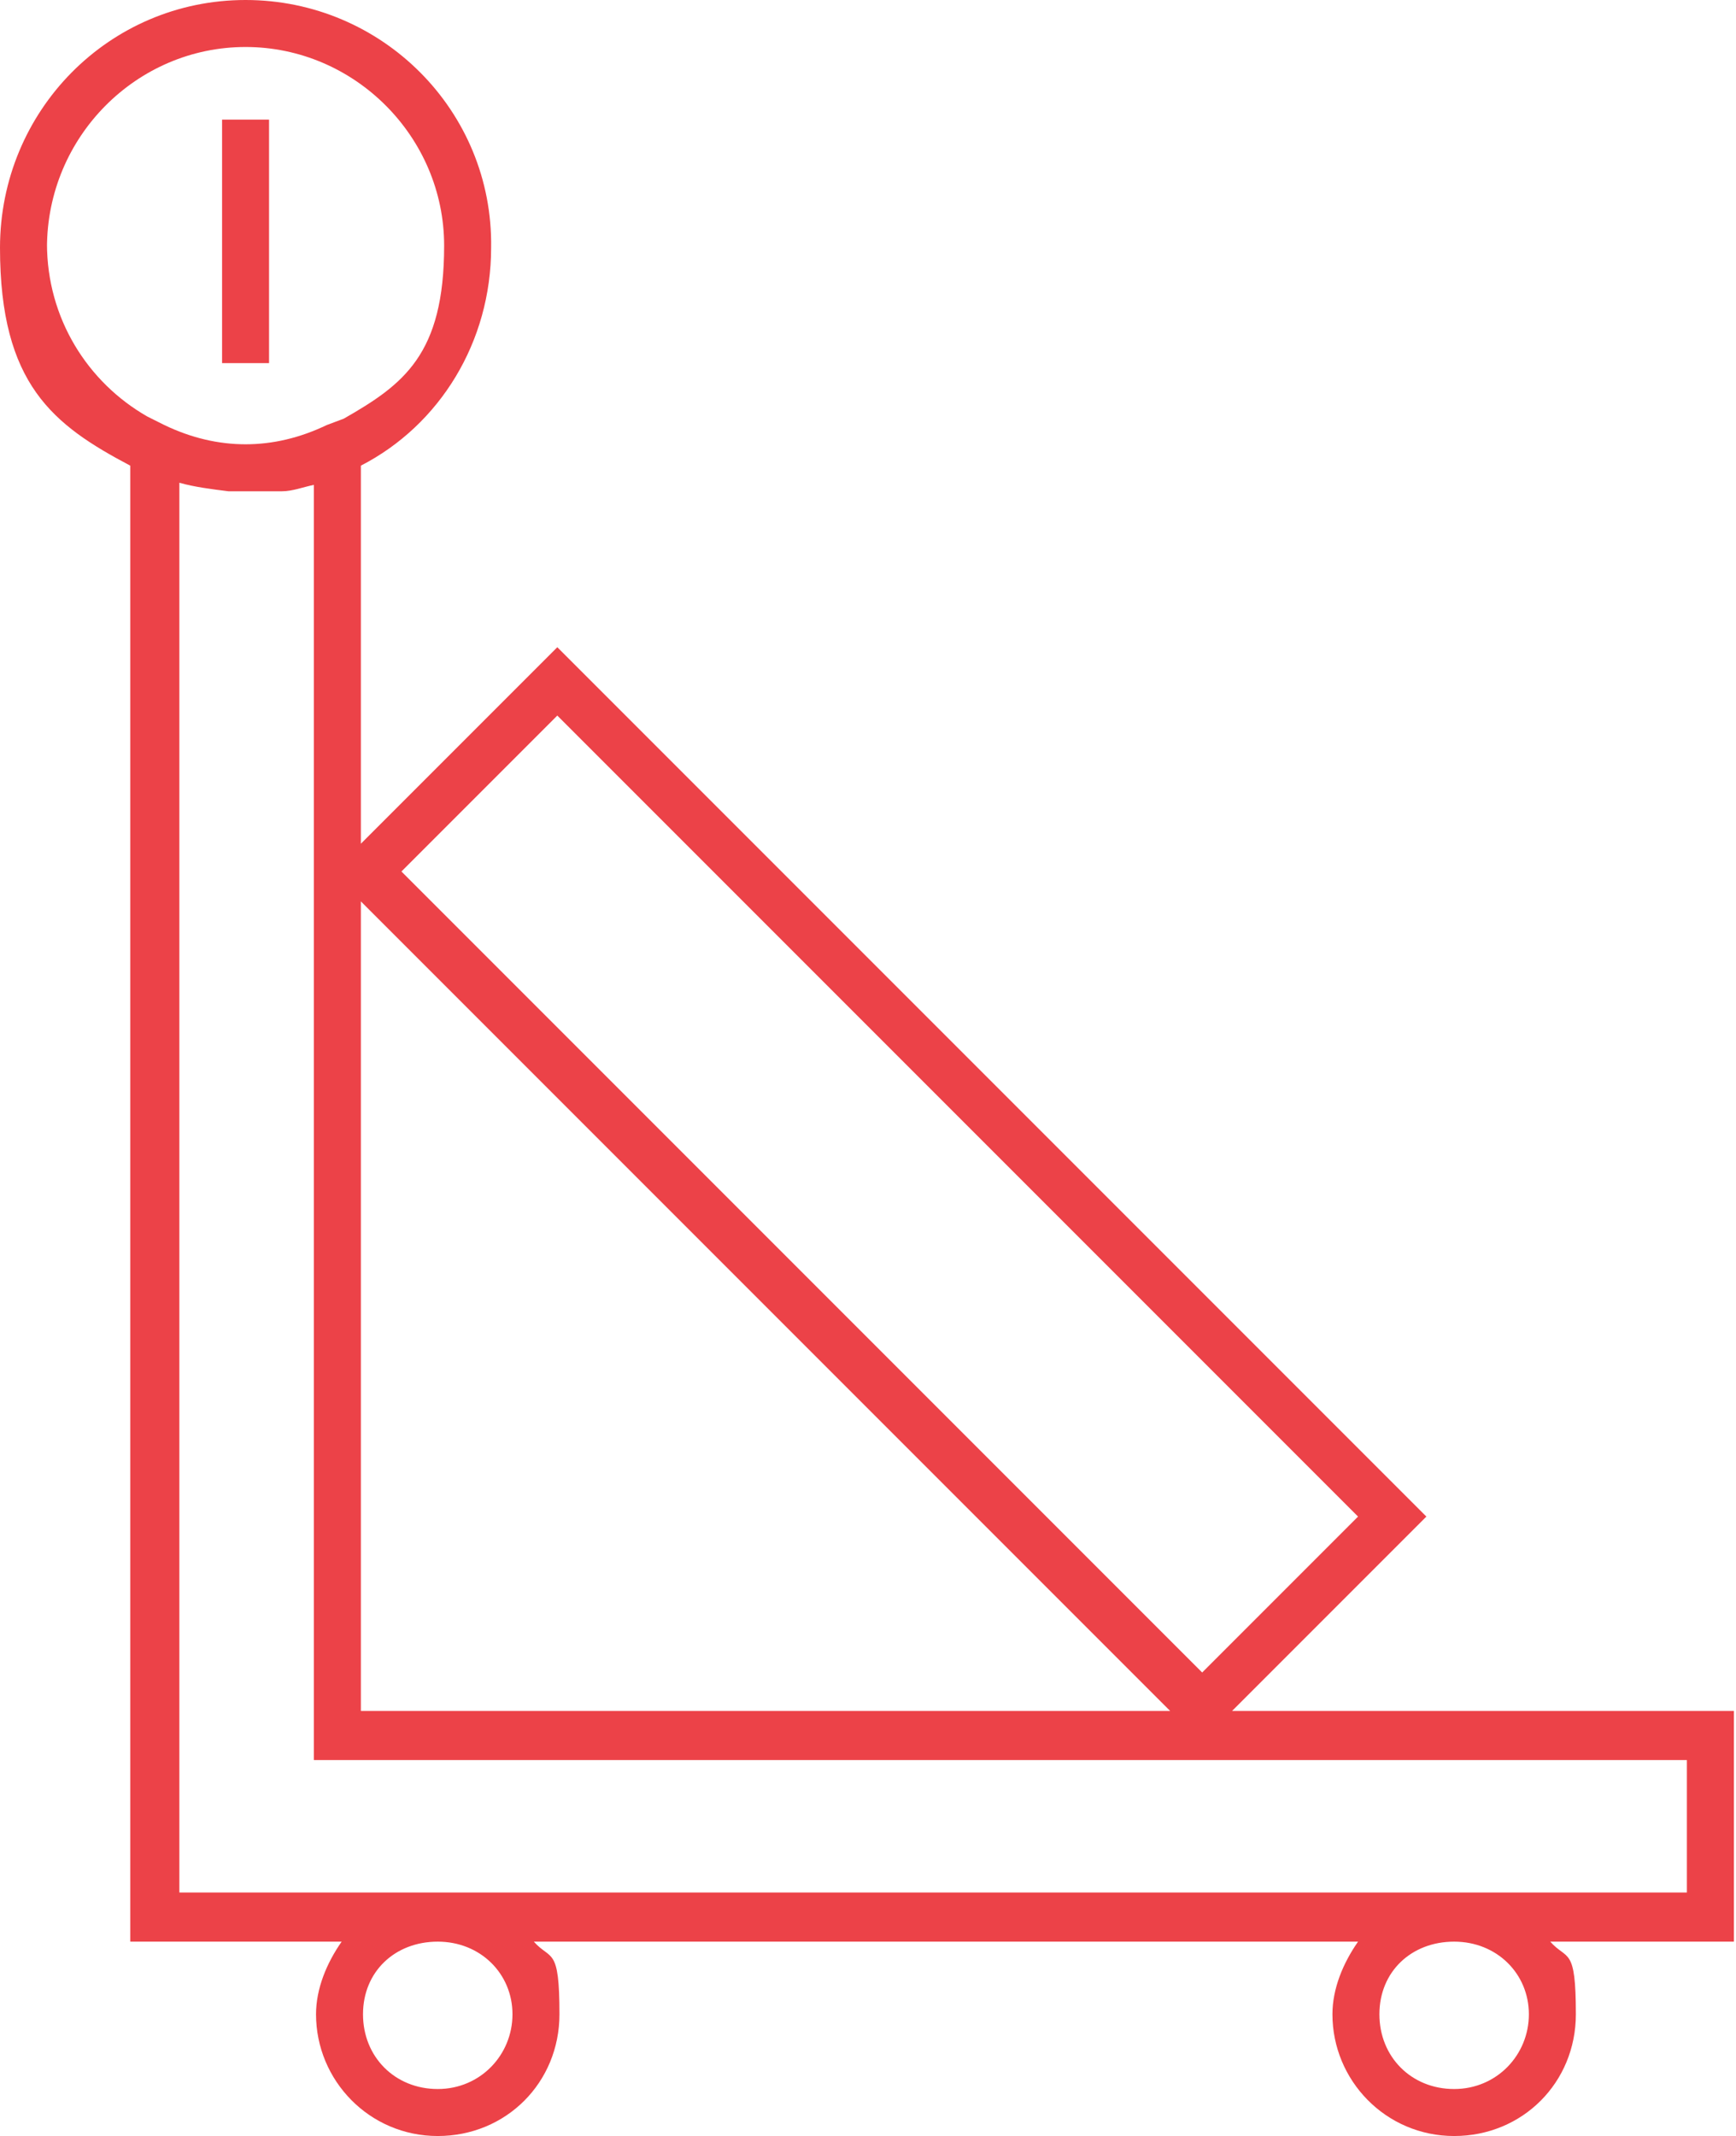 <svg id="Layer_1" xmlns="http://www.w3.org/2000/svg" version="1.1" viewBox="0 0 81.3 100">
  <!-- Generator: Adobe Illustrator 29.0.0, SVG Export Plug-In . SVG Version: 2.1.0 Build 186)  -->
  <defs>
    <style>
      .st0 {
        fill: #ec4248;
      }
    </style>
  </defs>
  <path class="st0" d="M81.3,80.1h-23.6l9.1-9.1L26.9,31.1l-.8-.8-9.2,9.2v-17.7c3.7-1.9,6.1-5.8,6.1-10.2C23.1,5.2,17.9,0,11.5,0S0,5.2,0,11.6s2.5,8.3,6.1,10.2v69.1h9.9c-.7,1-1.2,2.2-1.2,3.4,0,3.1,2.5,5.7,5.7,5.7s5.7-2.5,5.7-5.7-.4-2.5-1.2-3.4h38.6c-.7,1-1.2,2.2-1.2,3.4,0,3.1,2.5,5.7,5.7,5.7s5.7-2.5,5.7-5.7-.4-2.5-1.2-3.4h8.6v-10.8ZM26.1,33.5l37.5,37.5-7.3,7.3L18.8,40.8l7.3-7.3ZM54.9,80.1H16.9v-37.9l37.9,37.9ZM2.2,11.6C2.2,6.4,6.4,2.2,11.5,2.2s9.3,4.2,9.3,9.3-1.9,6.5-4.7,8.1l-.8.3c-2.5,1.2-5.1,1.2-7.6,0l-.8-.4c-2.8-1.6-4.7-4.6-4.7-8.1ZM24,94.3c0,1.9-1.5,3.5-3.5,3.5s-3.5-1.5-3.5-3.5,1.5-3.4,3.5-3.4,3.5,1.5,3.5,3.4ZM71.6,94.3c0,1.9-1.5,3.5-3.5,3.5s-3.5-1.5-3.5-3.5,1.5-3.4,3.5-3.4,3.5,1.5,3.5,3.4ZM79,88.6H8.4V22.6c.7.2,1.5.3,2.3.4.2,0,.4,0,.6,0,.1,0,.2,0,.3,0s.2,0,.3,0c.2,0,.4,0,.6,0,.2,0,.4,0,.7,0,0,0,0,0,0,0,.5,0,1-.2,1.5-.3v59.7h64.3v6.3Z"/>
  <rect class="st0" x="10.4" y="5.6" width="2.2" height="11.4"/>
</svg>
